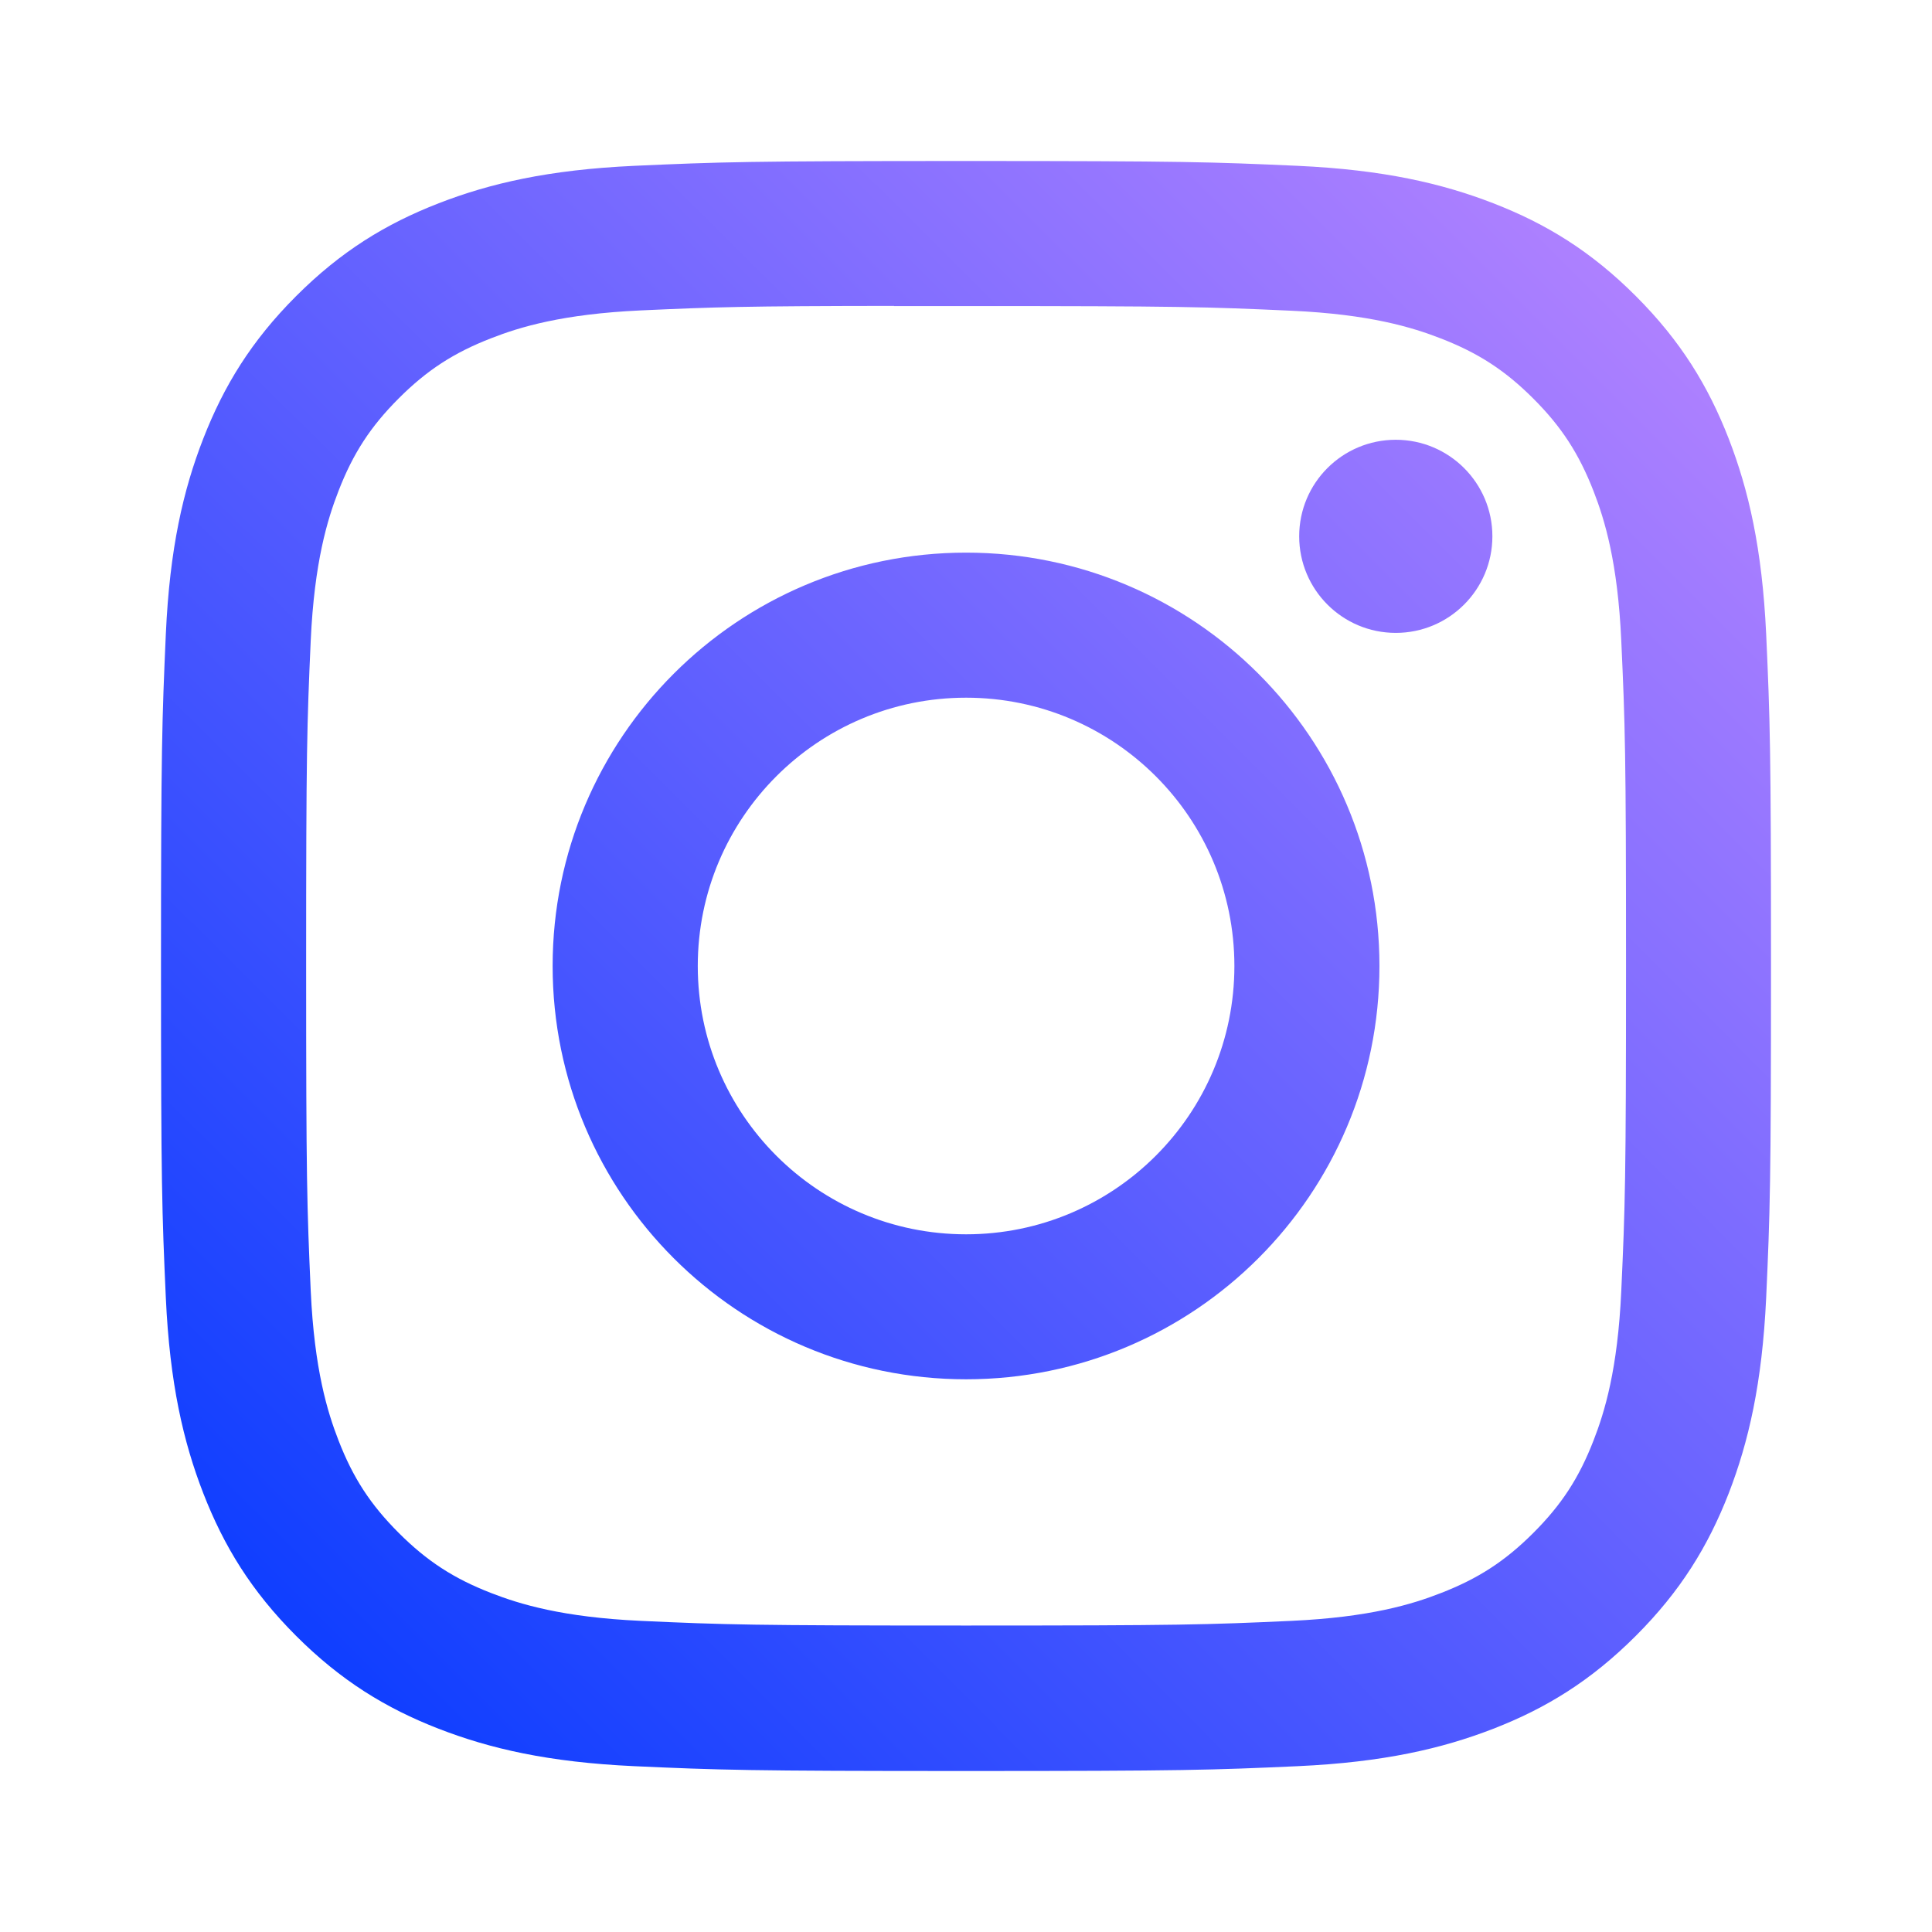 <svg width="24" height="24" viewBox="0 0 24 24" fill="none" xmlns="http://www.w3.org/2000/svg">
<g id="Platform-Icons">
<path id="shape" fill-rule="evenodd" clip-rule="evenodd" d="M7.878 2.06C8.944 2.012 9.285 2 12.001 2H11.998C14.714 2 15.054 2.012 16.121 2.06C17.185 2.109 17.913 2.278 18.55 2.525C19.208 2.78 19.765 3.122 20.321 3.678C20.877 4.234 21.219 4.792 21.475 5.45C21.721 6.085 21.89 6.812 21.94 7.877C21.988 8.943 22 9.284 22 12C22 14.716 21.988 15.056 21.94 16.122C21.89 17.187 21.721 17.913 21.475 18.55C21.219 19.207 20.877 19.765 20.321 20.321C19.765 20.877 19.208 21.22 18.551 21.475C17.914 21.722 17.187 21.891 16.122 21.94C15.056 21.988 14.716 22 12 22C9.284 22 8.943 21.988 7.877 21.94C6.812 21.891 6.085 21.722 5.449 21.475C4.792 21.22 4.234 20.877 3.678 20.321C3.122 19.765 2.781 19.207 2.525 18.549C2.278 17.913 2.109 17.187 2.06 16.122C2.012 15.056 2 14.716 2 12C2 9.284 2.013 8.943 2.06 7.876C2.108 6.812 2.277 6.085 2.525 5.449C2.781 4.792 3.123 4.234 3.679 3.678C4.235 3.122 4.793 2.78 5.45 2.525C6.086 2.278 6.813 2.109 7.878 2.06ZM11.104 3.802C11.278 3.802 11.465 3.802 11.668 3.802L12.001 3.802C14.671 3.802 14.987 3.812 16.042 3.86C17.017 3.904 17.546 4.067 17.898 4.204C18.365 4.385 18.698 4.602 19.048 4.952C19.398 5.302 19.614 5.635 19.796 6.102C19.933 6.454 20.096 6.983 20.14 7.958C20.188 9.012 20.199 9.329 20.199 11.998C20.199 14.666 20.188 14.983 20.14 16.037C20.096 17.012 19.933 17.541 19.796 17.893C19.615 18.36 19.398 18.692 19.048 19.042C18.698 19.392 18.365 19.609 17.898 19.79C17.546 19.928 17.017 20.09 16.042 20.135C14.988 20.183 14.671 20.193 12.001 20.193C9.331 20.193 9.014 20.183 7.96 20.135C6.985 20.09 6.456 19.927 6.103 19.79C5.636 19.609 5.303 19.392 4.953 19.042C4.603 18.692 4.386 18.36 4.205 17.893C4.068 17.541 3.905 17.012 3.86 16.037C3.813 14.982 3.803 14.666 3.803 11.995C3.803 9.325 3.813 9.01 3.86 7.956C3.905 6.981 4.068 6.451 4.205 6.099C4.386 5.632 4.603 5.299 4.953 4.949C5.303 4.599 5.636 4.382 6.103 4.201C6.456 4.063 6.985 3.901 7.96 3.856C8.883 3.814 9.24 3.802 11.104 3.8V3.802ZM16.139 6.662C16.139 5.999 16.676 5.463 17.339 5.463C18.001 5.463 18.539 6 18.539 6.662C18.539 7.325 18.001 7.862 17.339 7.862C16.676 7.862 16.139 7.325 16.139 6.662ZM6.865 12C6.865 9.164 9.165 6.865 12.001 6.865C14.837 6.865 17.136 9.164 17.136 12C17.136 14.836 14.837 17.134 12.001 17.134C9.165 17.134 6.865 14.836 6.865 12ZM15.334 12C15.334 10.159 13.842 8.667 12.001 8.667C10.16 8.667 8.668 10.159 8.668 12C8.668 13.841 10.16 15.333 12.001 15.333C13.842 15.333 15.334 13.841 15.334 12Z" fill="url(#paint0_radial_1311_5694)"/>
</g>
<defs>
<radialGradient id="paint0_radial_1311_5694" cx="0" cy="0" r="1" gradientUnits="userSpaceOnUse" gradientTransform="translate(2 22) rotate(-45.685) scale(27.952 747.358)">
<stop stop-color="#0038FF"/>
<stop offset="1" stop-color="#BB86FF"/>
</radialGradient>
</defs>
</svg>
